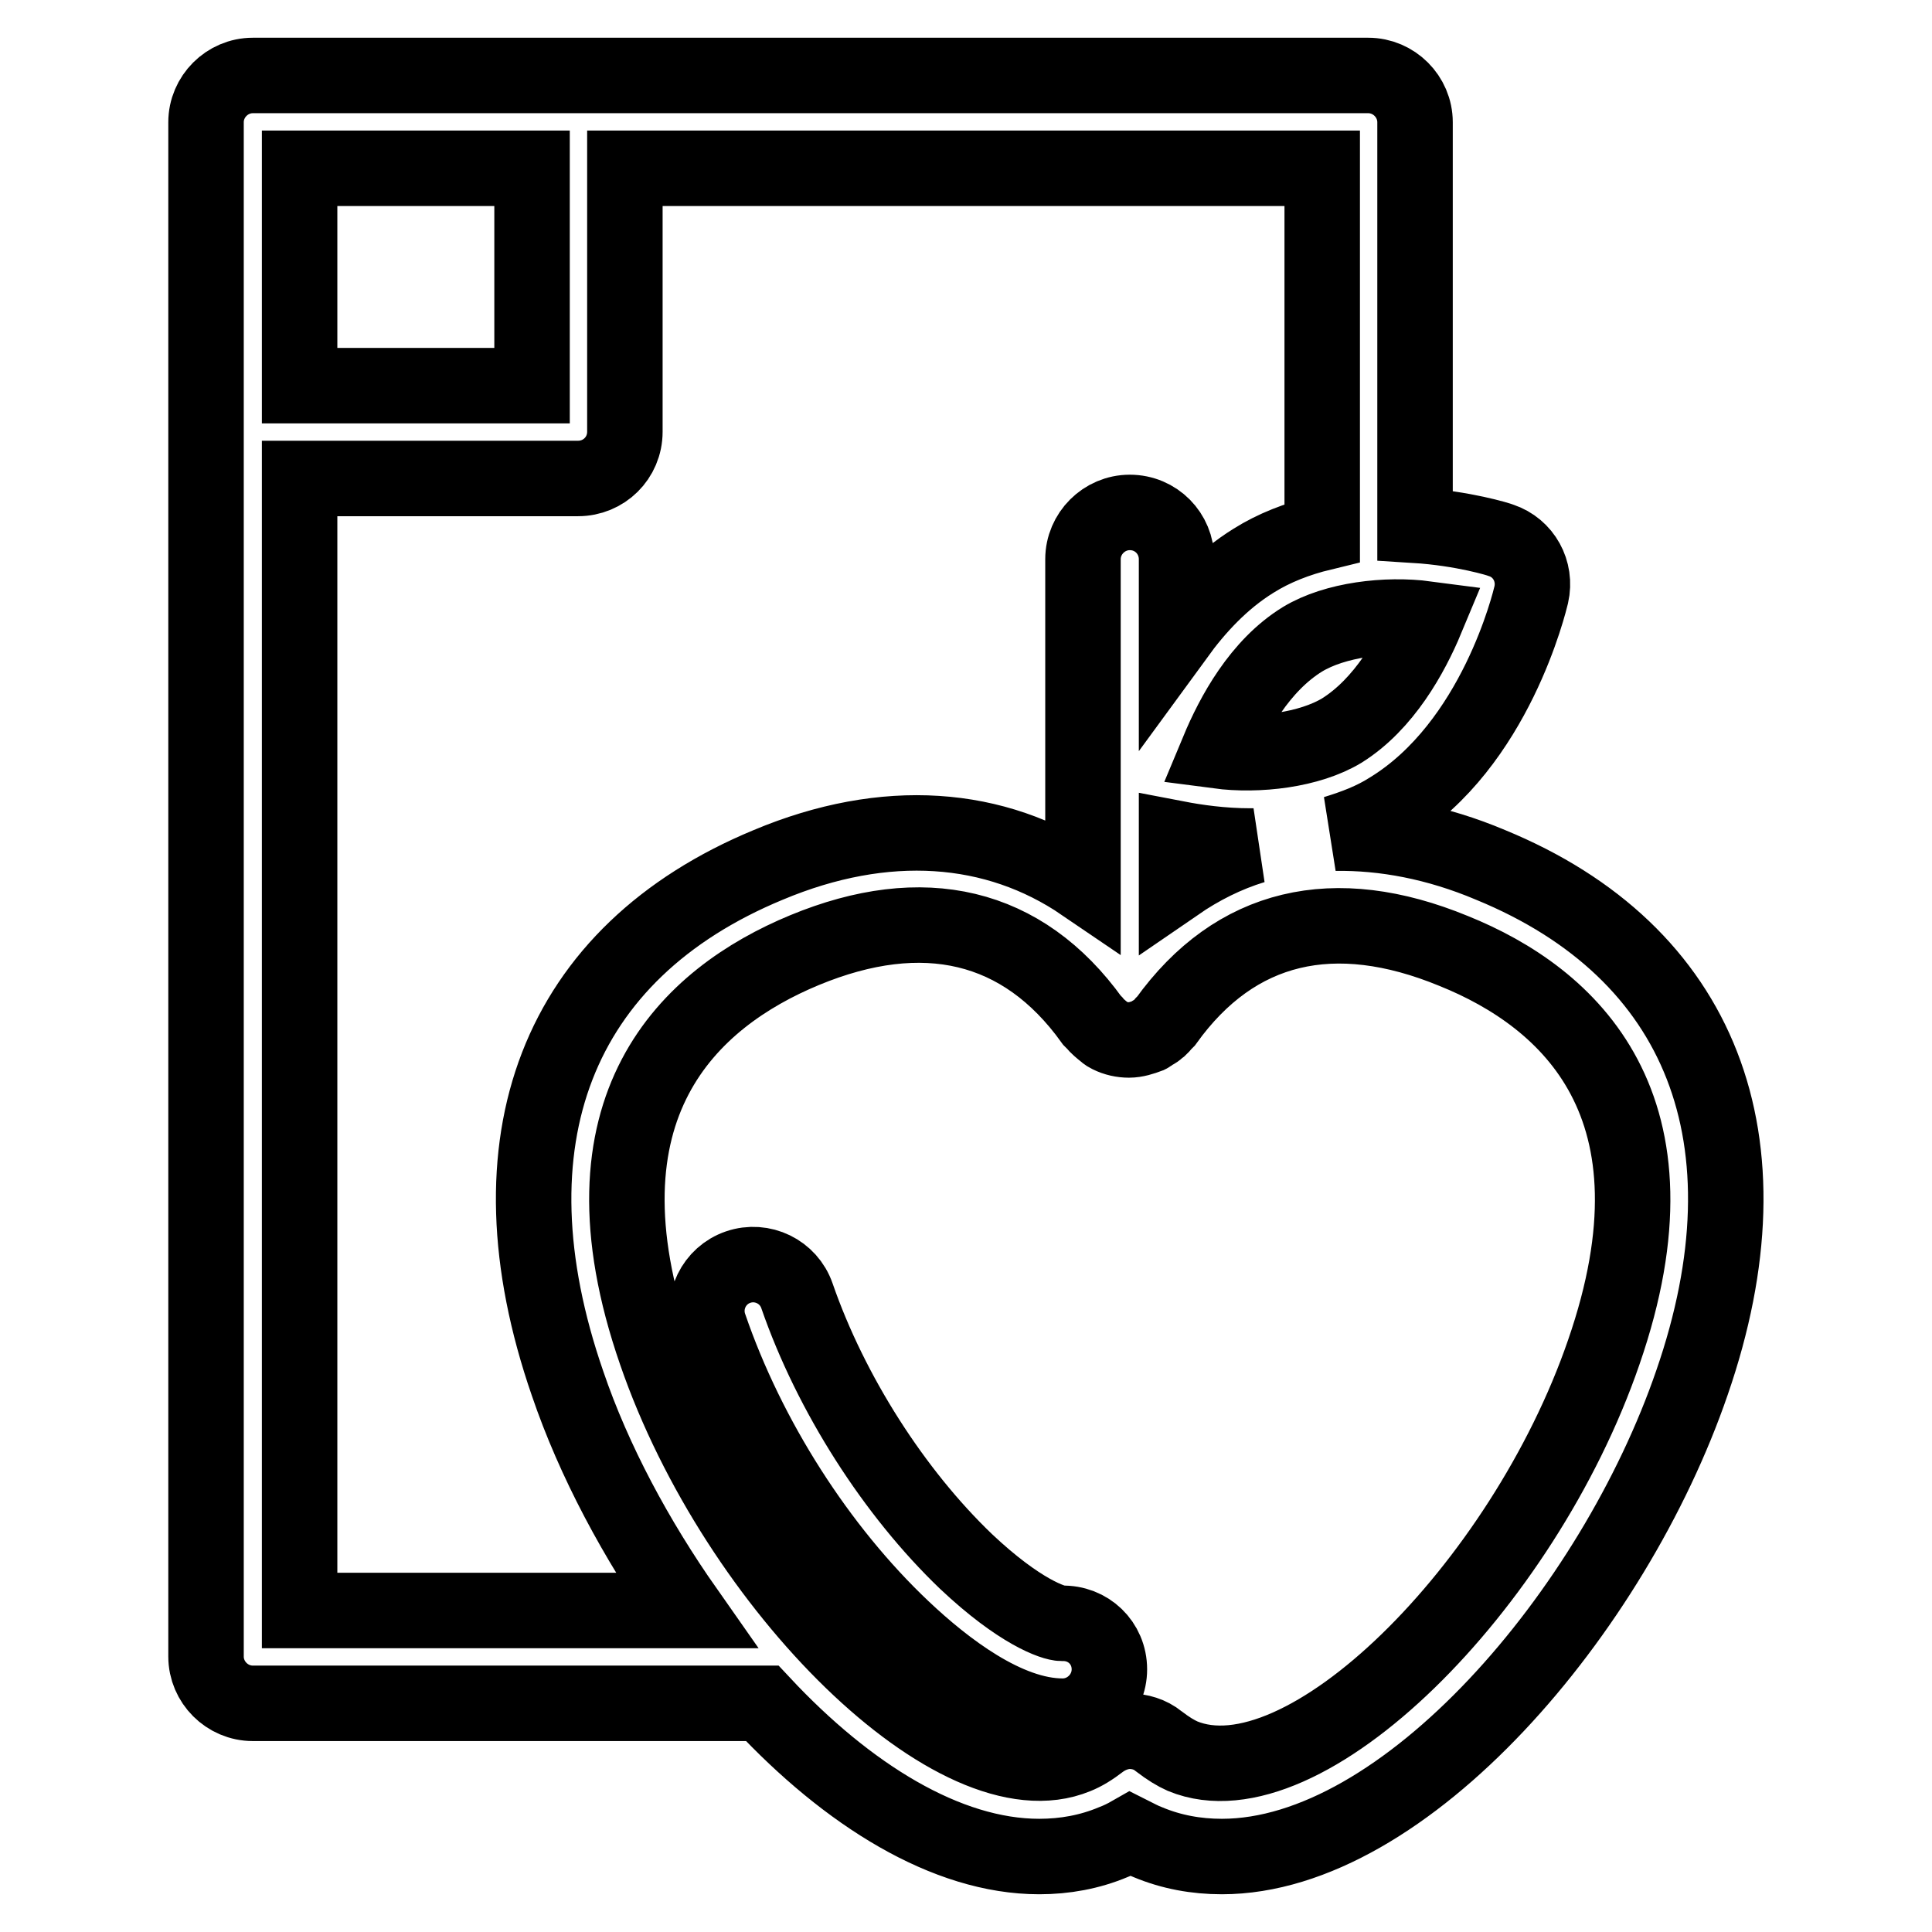 <?xml version="1.0" encoding="utf-8"?>
<!-- Svg Vector Icons : http://www.onlinewebfonts.com/icon -->
<!DOCTYPE svg PUBLIC "-//W3C//DTD SVG 1.1//EN" "http://www.w3.org/Graphics/SVG/1.1/DTD/svg11.dtd">
<svg version="1.1" xmlns="http://www.w3.org/2000/svg" xmlns:xlink="http://www.w3.org/1999/xlink" x="0px" y="0px" viewBox="0 0 256 256" enable-background="new 0 0 256 256" xml:space="preserve">
<g><g><g><path stroke-width="10" fill-opacity="0" stroke="#000000"  d="M197.5,114.6c-7.1-3-14.1-4.3-20.6-4.2c2.6-0.8,5-1.7,7.2-3.1c14.1-8.6,18.6-27.7,18.8-28.5c0.7-3.1-1-6.2-4-7.2c-0.2-0.1-5-1.6-11.4-2V16.2c0-3.4-2.8-6.2-6.2-6.2H33.5c-3.4,0-6.2,2.8-6.2,6.2v203.3c0,3.4,2.8,6.2,6.2,6.2H101c11.3,12.1,24.4,20.3,36.7,20.3c3.4,0,6.7-0.6,9.8-1.9c0.8-0.3,1.6-0.7,2.3-1.1c0.8,0.4,1.5,0.8,2.3,1.1c3.1,1.3,6.4,1.9,9.8,1.9c24.3,0,51.9-32.5,62.3-62.8C235.3,151.1,225.5,126.1,197.5,114.6z M155.9,111.1c2.6,0.5,6,1,9.8,1c0.1,0,0.3,0,0.4,0c-3.6,1.1-7,2.8-10.2,5V111.1z M177.8,96.8c-4.3,2.6-11.1,3.4-16.4,2.7c2-4.8,5.5-11.3,11.2-14.8c4.3-2.6,11.1-3.4,16.4-2.7C187,86.8,183.4,93.3,177.8,96.8z M70.5,22.3v28.8H39.7V22.3H70.5z M39.7,213.3V63.4h36.9c3.4,0,6.2-2.7,6.2-6.2V22.3h92.4v48.3c-3.3,0.8-6.4,2-9.1,3.7c-4.2,2.6-7.5,6.2-10.2,9.9V74.1c0-3.4-2.7-6.2-6.2-6.2c-3.4,0-6.2,2.8-6.2,6.2v43c-11.6-7.9-26.2-9-41.7-2.5c-28,11.6-37.7,36.6-26.6,68.7c3.5,10.3,9.1,20.7,15.7,30.1H39.7L39.7,213.3z M212.5,179.2c-10.7,31.1-39.8,60.1-55.8,53.5c-0.9-0.4-1.9-1-3.2-2c-1.1-0.9-2.5-1.3-3.8-1.3s-2.7,0.5-3.8,1.3c-1.3,1-2.3,1.6-3.3,2c-15.7,6.5-45-22.4-55.7-53.5c-11.3-32.6,4.5-47,19.7-53.3c15.7-6.5,28.9-3.5,38.1,9.3c0.1,0.1,0.2,0.2,0.3,0.3c0.4,0.5,0.9,0.9,1.4,1.3c0.2,0.2,0.4,0.3,0.6,0.4c0.8,0.4,1.7,0.6,2.6,0.6l0,0c0,0,0,0,0,0c0.9,0,1.8-0.3,2.6-0.6c0.2-0.1,0.4-0.3,0.6-0.4c0.6-0.3,1-0.7,1.4-1.2c0.1-0.1,0.2-0.2,0.3-0.3c9.2-12.8,22.3-15.8,38.1-9.3C208,132.2,223.8,146.6,212.5,179.2z M147,221.2c0,3.4-2.8,6.2-6.2,6.2c-7.4,0-15.6-6.3-21.2-11.6v0c-11.1-10.5-20.5-25.2-25.6-40.1c-1.1-3.2,0.6-6.7,3.8-7.8c3.2-1.1,6.7,0.6,7.8,3.8c4.5,13,12.9,26.1,22.4,35.2l0,0c7.1,6.7,11.6,8.2,12.7,8.2C144.2,215,147,217.7,147,221.2z"/></g><g></g><g></g><g></g><g></g><g></g><g></g><g></g><g></g><g></g><g></g><g></g><g></g><g></g><g></g><g></g></g></g>
</svg>
